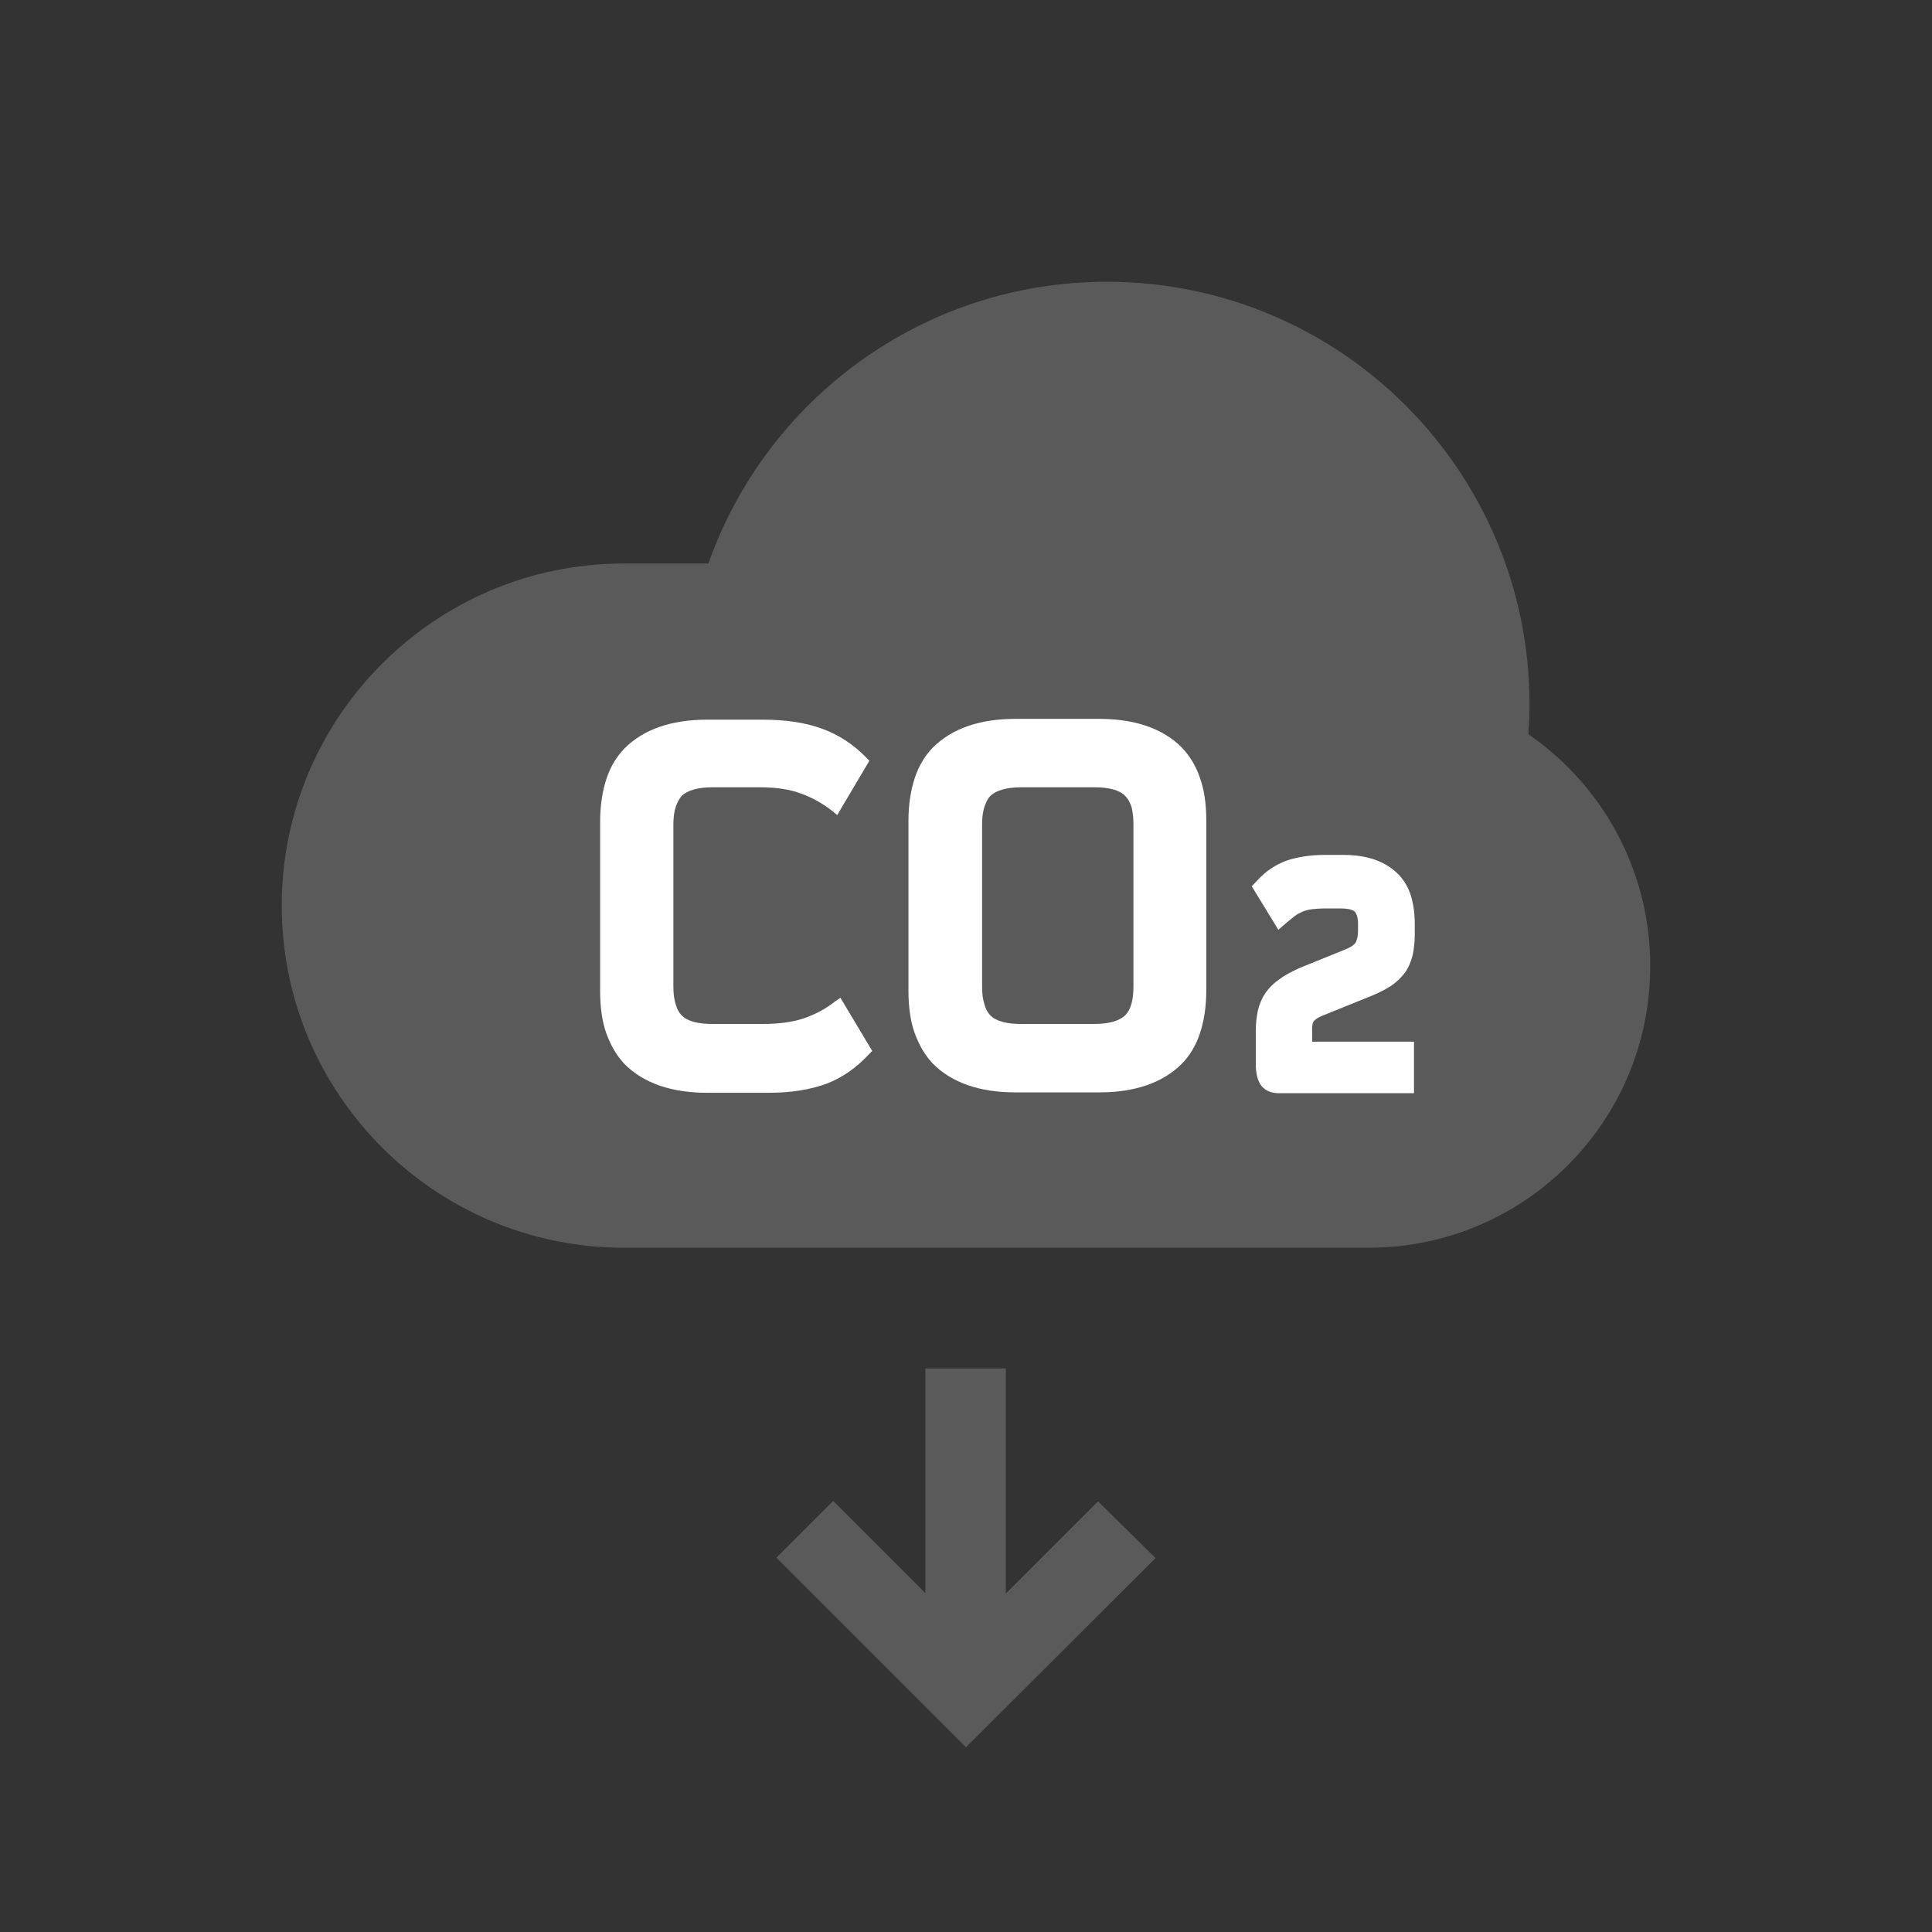 <?xml version="1.0" encoding="utf-8"?>
<!-- Generator: Adobe Illustrator 25.0.0, SVG Export Plug-In . SVG Version: 6.00 Build 0)  -->
<svg version="1.1" id="Capa_1" xmlns="http://www.w3.org/2000/svg" xmlns:xlink="http://www.w3.org/1999/xlink" x="0px" y="0px"
	 viewBox="0 0 480 480" style="enable-background:new 0 0 480 480;" xml:space="preserve">
<rect x="0" y="0" width="480" height="480" fill="#333333" stroke="none"/>
<style type="text/css">
	.st0{fill:#5A5A5A;}
	.st1{fill:#FFFFFF;}
</style>
<g>
	<path class="st0" d="M287.1,387.1L240,434.1l-47.1-47.1l14.1-14.1l22.9,22.9V340h20v55.9l22.9-22.9L287.1,387.1z M379.7,182.4
		c0.2-2.4,0.3-4.9,0.3-7.4c0-58-47-105-105-105c-45.7,0-84.6,29.2-99,70h-21c-46.9,0-85,38.1-85,85l0,0c0,46.9,38.1,85,85,85h19h114
		h52c38.7,0,70-31.3,70-70l0,0C410,216.1,398,195,379.7,182.4z"/>
	<g>
		<path class="st1" d="M207.6,248.7c-2.2,1.8-4.8,3.2-7.6,4.2c-2.8,1-6.3,1.5-10.4,1.5H177c-3.7,0-6.3-0.7-7.7-2.2
			c-0.6-0.6-1.1-1.5-1.4-2.6c-0.4-1.2-0.6-2.7-0.6-4.4v-40.4c0-1.7,0.2-3.2,0.6-4.4c0.4-1.1,0.9-2,1.4-2.6c1.4-1.4,4-2.2,7.7-2.2
			h11.7c4.1,0,7.6,0.5,10.4,1.6c2.8,1,5.4,2.5,7.7,4.3l1.2,1l8-13.5l-0.7-0.7c-3.3-3.4-7-5.8-11.2-7.3c-4.1-1.5-9-2.2-14.6-2.2
			h-13.8c-8.9,0-15.8,2.4-20.5,7.1c-1.9,1.9-3.5,4.5-4.5,7.5c-1,3-1.6,6.6-1.6,10.7v42.1c0,4.1,0.5,7.7,1.6,10.7
			c1.1,3,2.6,5.5,4.5,7.5c4.7,4.7,11.6,7.1,20.5,7.1h15.4c5.5,0,10.2-0.8,14.1-2.2c4-1.5,7.6-4,10.8-7.5l0.7-0.7l-7.9-13.2
			L207.6,248.7z"/>
		<path class="st1" d="M293.6,185.7c-4.7-4.7-11.6-7.1-20.5-7.1h-20.8c-8.9,0-15.8,2.4-20.5,7.1c-1.9,1.9-3.5,4.5-4.5,7.5
			c-1,3-1.6,6.6-1.6,10.7v42.2c0,4.1,0.5,7.7,1.6,10.7c1.1,3,2.6,5.5,4.5,7.5c4.7,4.7,11.6,7.1,20.5,7.1h20.8
			c8.9,0,15.8-2.4,20.5-7.1c1.9-1.9,3.5-4.5,4.5-7.5c1-3,1.6-6.6,1.6-10.7v-42.2c0-4.1-0.5-7.7-1.6-10.7
			C297.1,190.2,295.5,187.7,293.6,185.7z M281.6,204.8v40.4c0,3.3-0.7,5.7-2,7c-1.4,1.4-4,2.2-7.7,2.2h-18.2c-3.7,0-6.3-0.7-7.7-2.2
			c-0.6-0.6-1.1-1.5-1.4-2.6c-0.4-1.2-0.6-2.7-0.6-4.4v-40.4c0-1.8,0.2-3.2,0.6-4.4c0.4-1.1,0.8-2,1.4-2.6c1.4-1.4,4-2.2,7.7-2.2
			h18.2c3.7,0,6.3,0.7,7.7,2.2c0.6,0.6,1.1,1.5,1.5,2.6C281.4,201.5,281.6,203,281.6,204.8z"/>
		<path class="st1" d="M326.4,253.7c0.1-0.1,0.5-0.7,2.5-1.5l11.4-4.6c2-0.8,3.8-1.7,5.2-2.6c1.5-1,2.7-2.2,3.6-3.4
			c0.9-1.3,1.5-2.8,1.9-4.4c0.3-1.5,0.5-3.2,0.5-5.2v-2.5c0-2.7-0.4-5.1-1-7.1c-0.7-2.1-1.8-3.9-3.1-5.2c-3.2-3.2-7.7-4.8-13.6-4.8
			h-4.7c-3.5,0-6.7,0.5-9.4,1.4c-2.8,1-5.3,2.7-7.4,5l-1.3,1.4l6.6,10.8l2.2-1.9c0.7-0.6,1.4-1.1,2-1.6c0.5-0.4,1.2-0.7,1.8-1
			c0.7-0.3,1.5-0.5,2.3-0.6c0.9-0.1,2-0.2,3.3-0.2h3.9c2.3,0,3.2,0.5,3.5,0.8c0.1,0.1,0.3,0.4,0.5,0.9c0.2,0.6,0.3,1.3,0.3,2.2v1.4
			c0,2-0.4,2.8-0.6,3.2c-0.2,0.3-0.8,1-2.6,1.7l-11.1,4.5c-2,0.9-3.8,1.8-5.1,2.8c-1.5,1-2.7,2.2-3.6,3.5c-0.9,1.3-1.5,2.8-1.9,4.4
			c-0.3,1.5-0.5,3.1-0.5,5v8.4c0,1.8,0.3,3.3,0.9,4.5c0.5,1,1.8,2.6,4.9,2.6h33.5v-12.8h-25.3v-2.3
			C325.9,254.7,326.2,254,326.4,253.7z"/>
	</g>
</g>
</svg>
